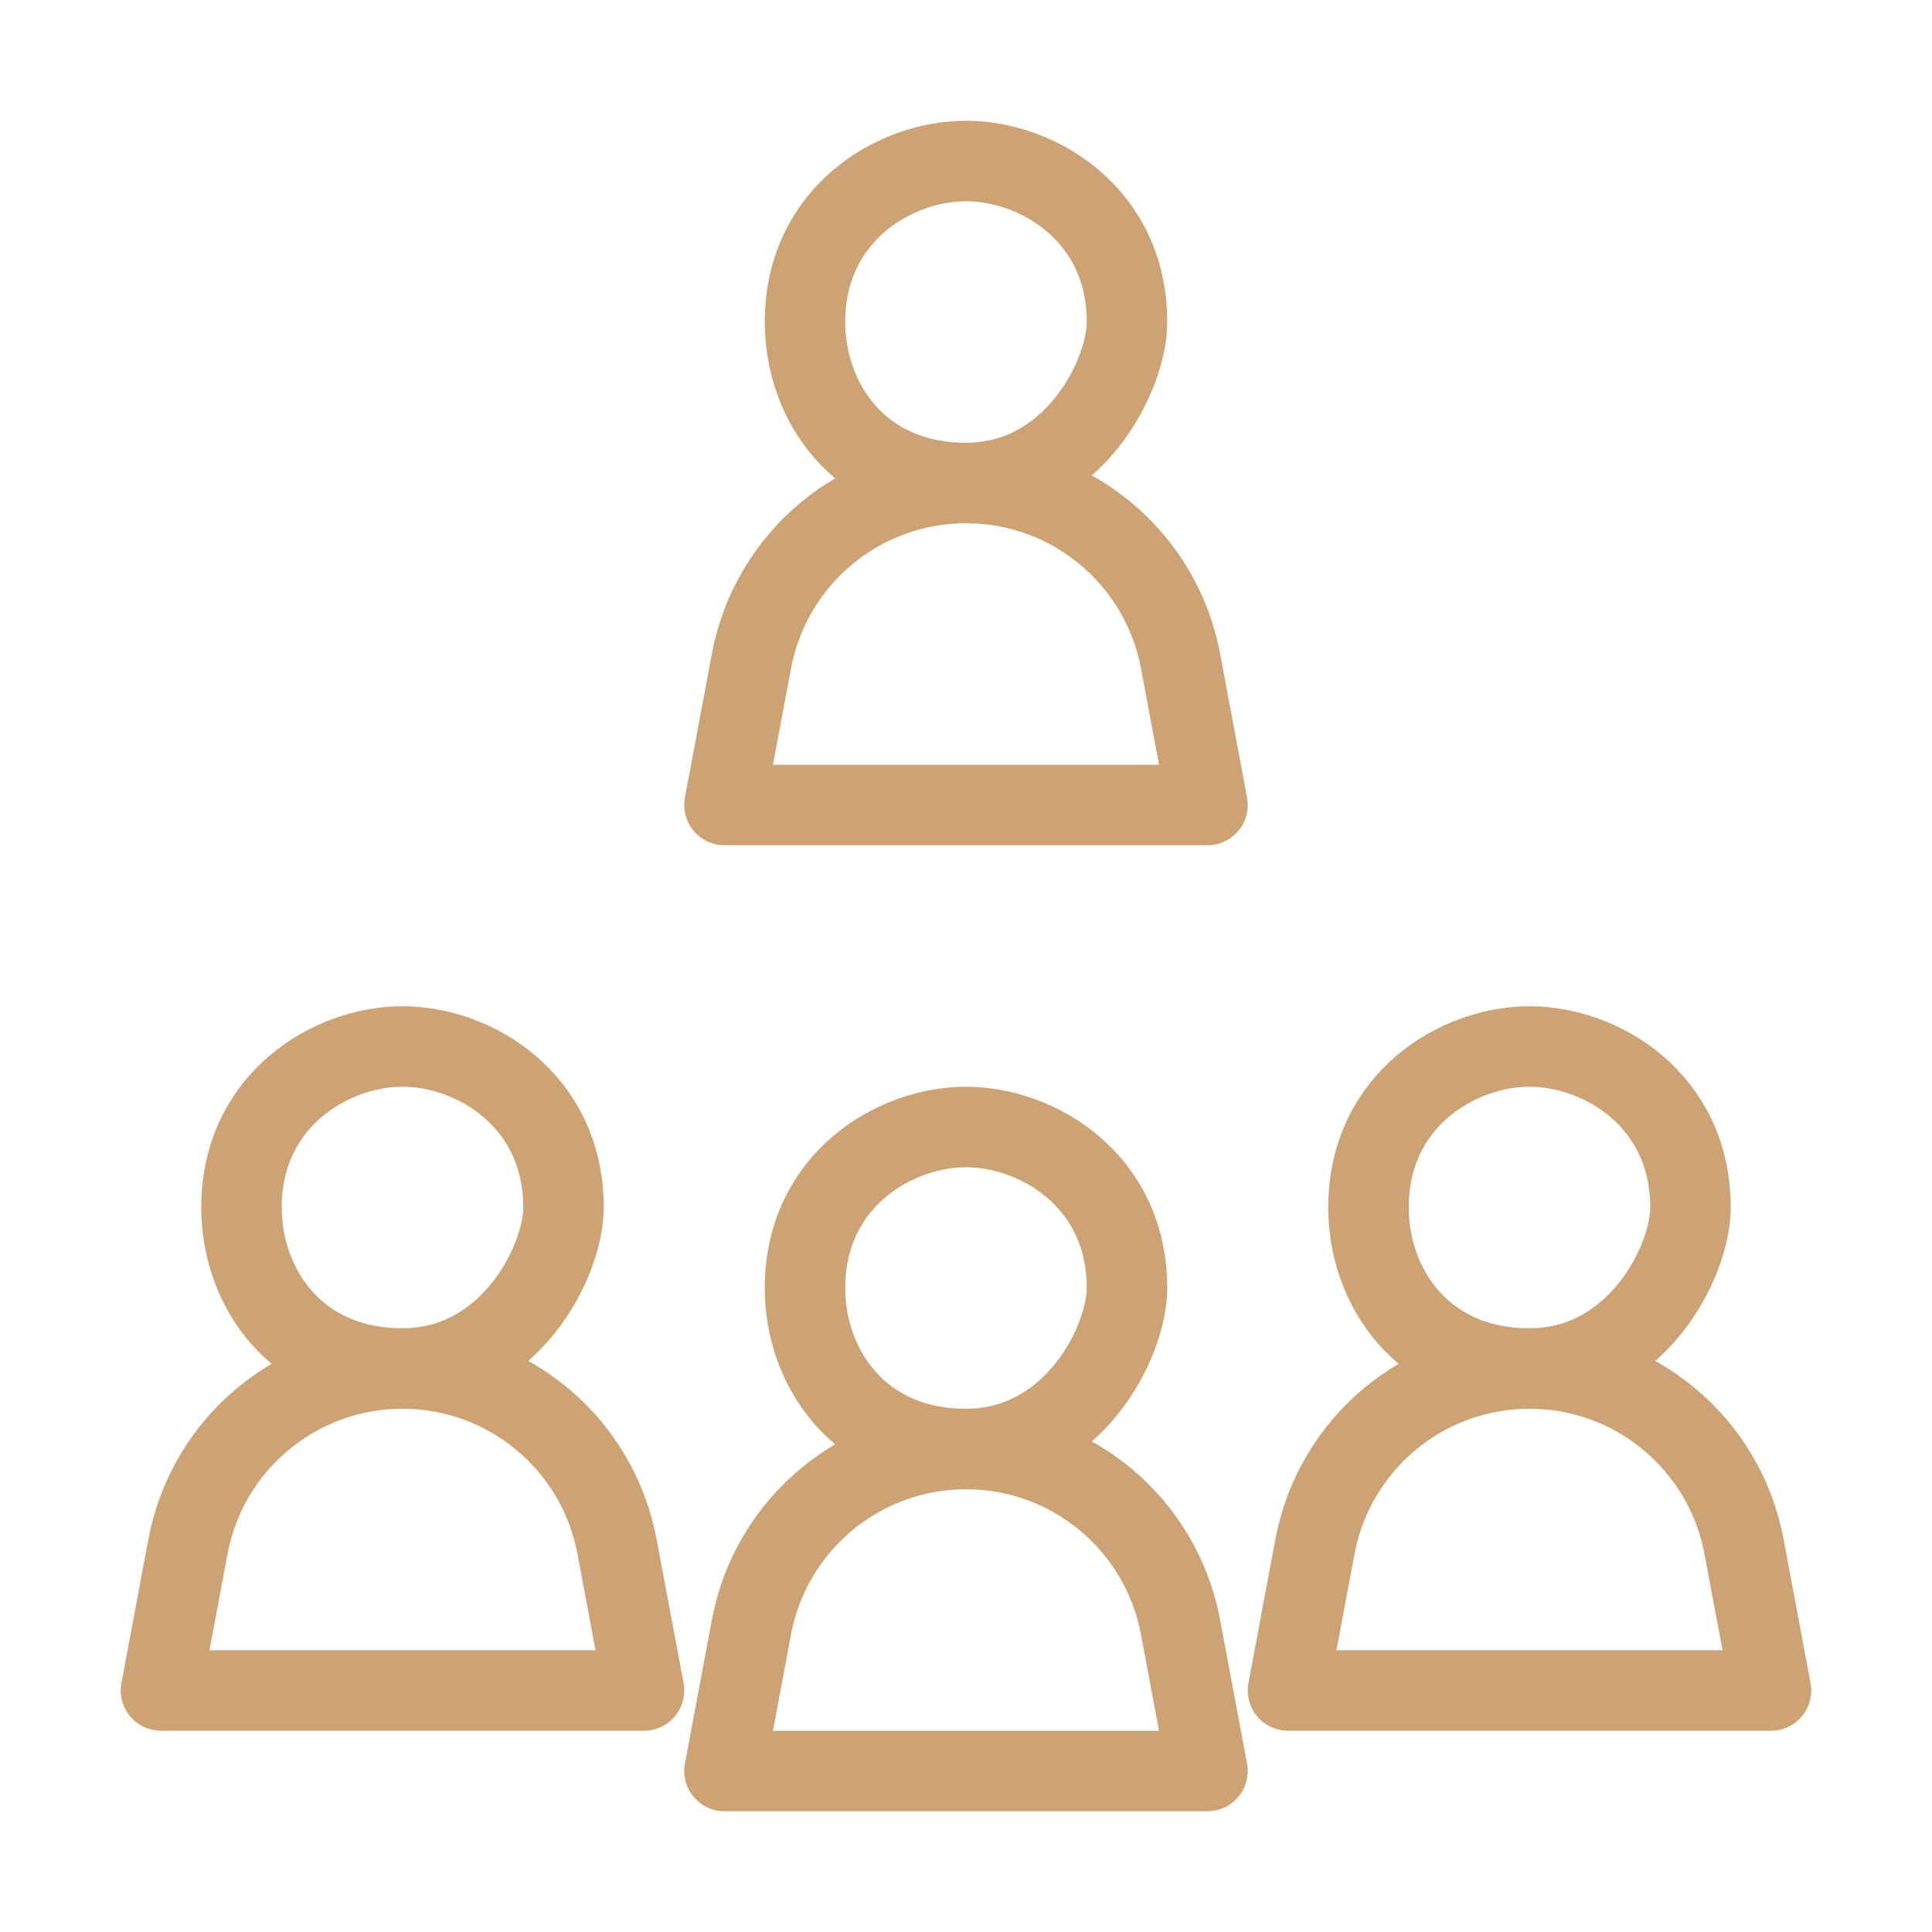 <svg width="24" height="24" viewBox="0 0 24 24" fill="none" xmlns="http://www.w3.org/2000/svg" data-reactroot="">
<path stroke-linejoin="round" stroke-linecap="round" stroke-width="1" stroke="#cda274" fill="none" d="M14 4C14 4.667 13.333 6 12 6C10.667 6 10 4.982 10 4C10 2.667 11.108 2 12 2C12.892 2 14 2.667 14 4Z"></path>
<path stroke-linejoin="round" stroke-width="1" stroke="#cda274" fill="none" d="M15 10L14.665 8.211C14.424 6.929 13.305 6 12 6C10.695 6 9.576 6.929 9.335 8.211L9 10H15Z"></path>
<path stroke-linejoin="round" stroke-linecap="round" stroke-width="1" stroke="#cda274" fill="none" d="M14 16C14 16.667 13.333 18 12 18C10.667 18 10 16.982 10 16C10 14.667 11.108 14 12 14C12.892 14 14 14.667 14 16Z"></path>
<path stroke-linejoin="round" stroke-width="1" stroke="#cda274" fill="none" d="M15 22L14.665 20.212C14.424 18.929 13.305 18 12 18C10.695 18 9.576 18.929 9.335 20.212L9 22H15Z"></path>
<path stroke-linejoin="round" stroke-linecap="round" stroke-width="1" stroke="#cda274" fill="none" d="M7 15C7 15.667 6.333 17 5 17C3.667 17 3 15.982 3 15C3 13.667 4.108 13 5 13C5.892 13 7 13.667 7 15Z"></path>
<path stroke-linejoin="round" stroke-width="1" stroke="#cda274" fill="none" d="M8 21L7.665 19.212C7.424 17.929 6.305 17 5 17C3.695 17 2.576 17.929 2.335 19.212L2 21H8Z"></path>
<path stroke-linejoin="round" stroke-linecap="round" stroke-width="1" stroke="#cda274" fill="none" d="M21 15C21 15.667 20.333 17 19 17C17.667 17 17 15.982 17 15C17 13.667 18.108 13 19 13C19.892 13 21 13.667 21 15Z"></path>
<path stroke-linejoin="round" stroke-width="1" stroke="#cda274" fill="none" d="M22 21L21.665 19.212C21.424 17.929 20.305 17 19 17C17.695 17 16.576 17.929 16.335 19.212L16 21H22Z"></path>
</svg>
